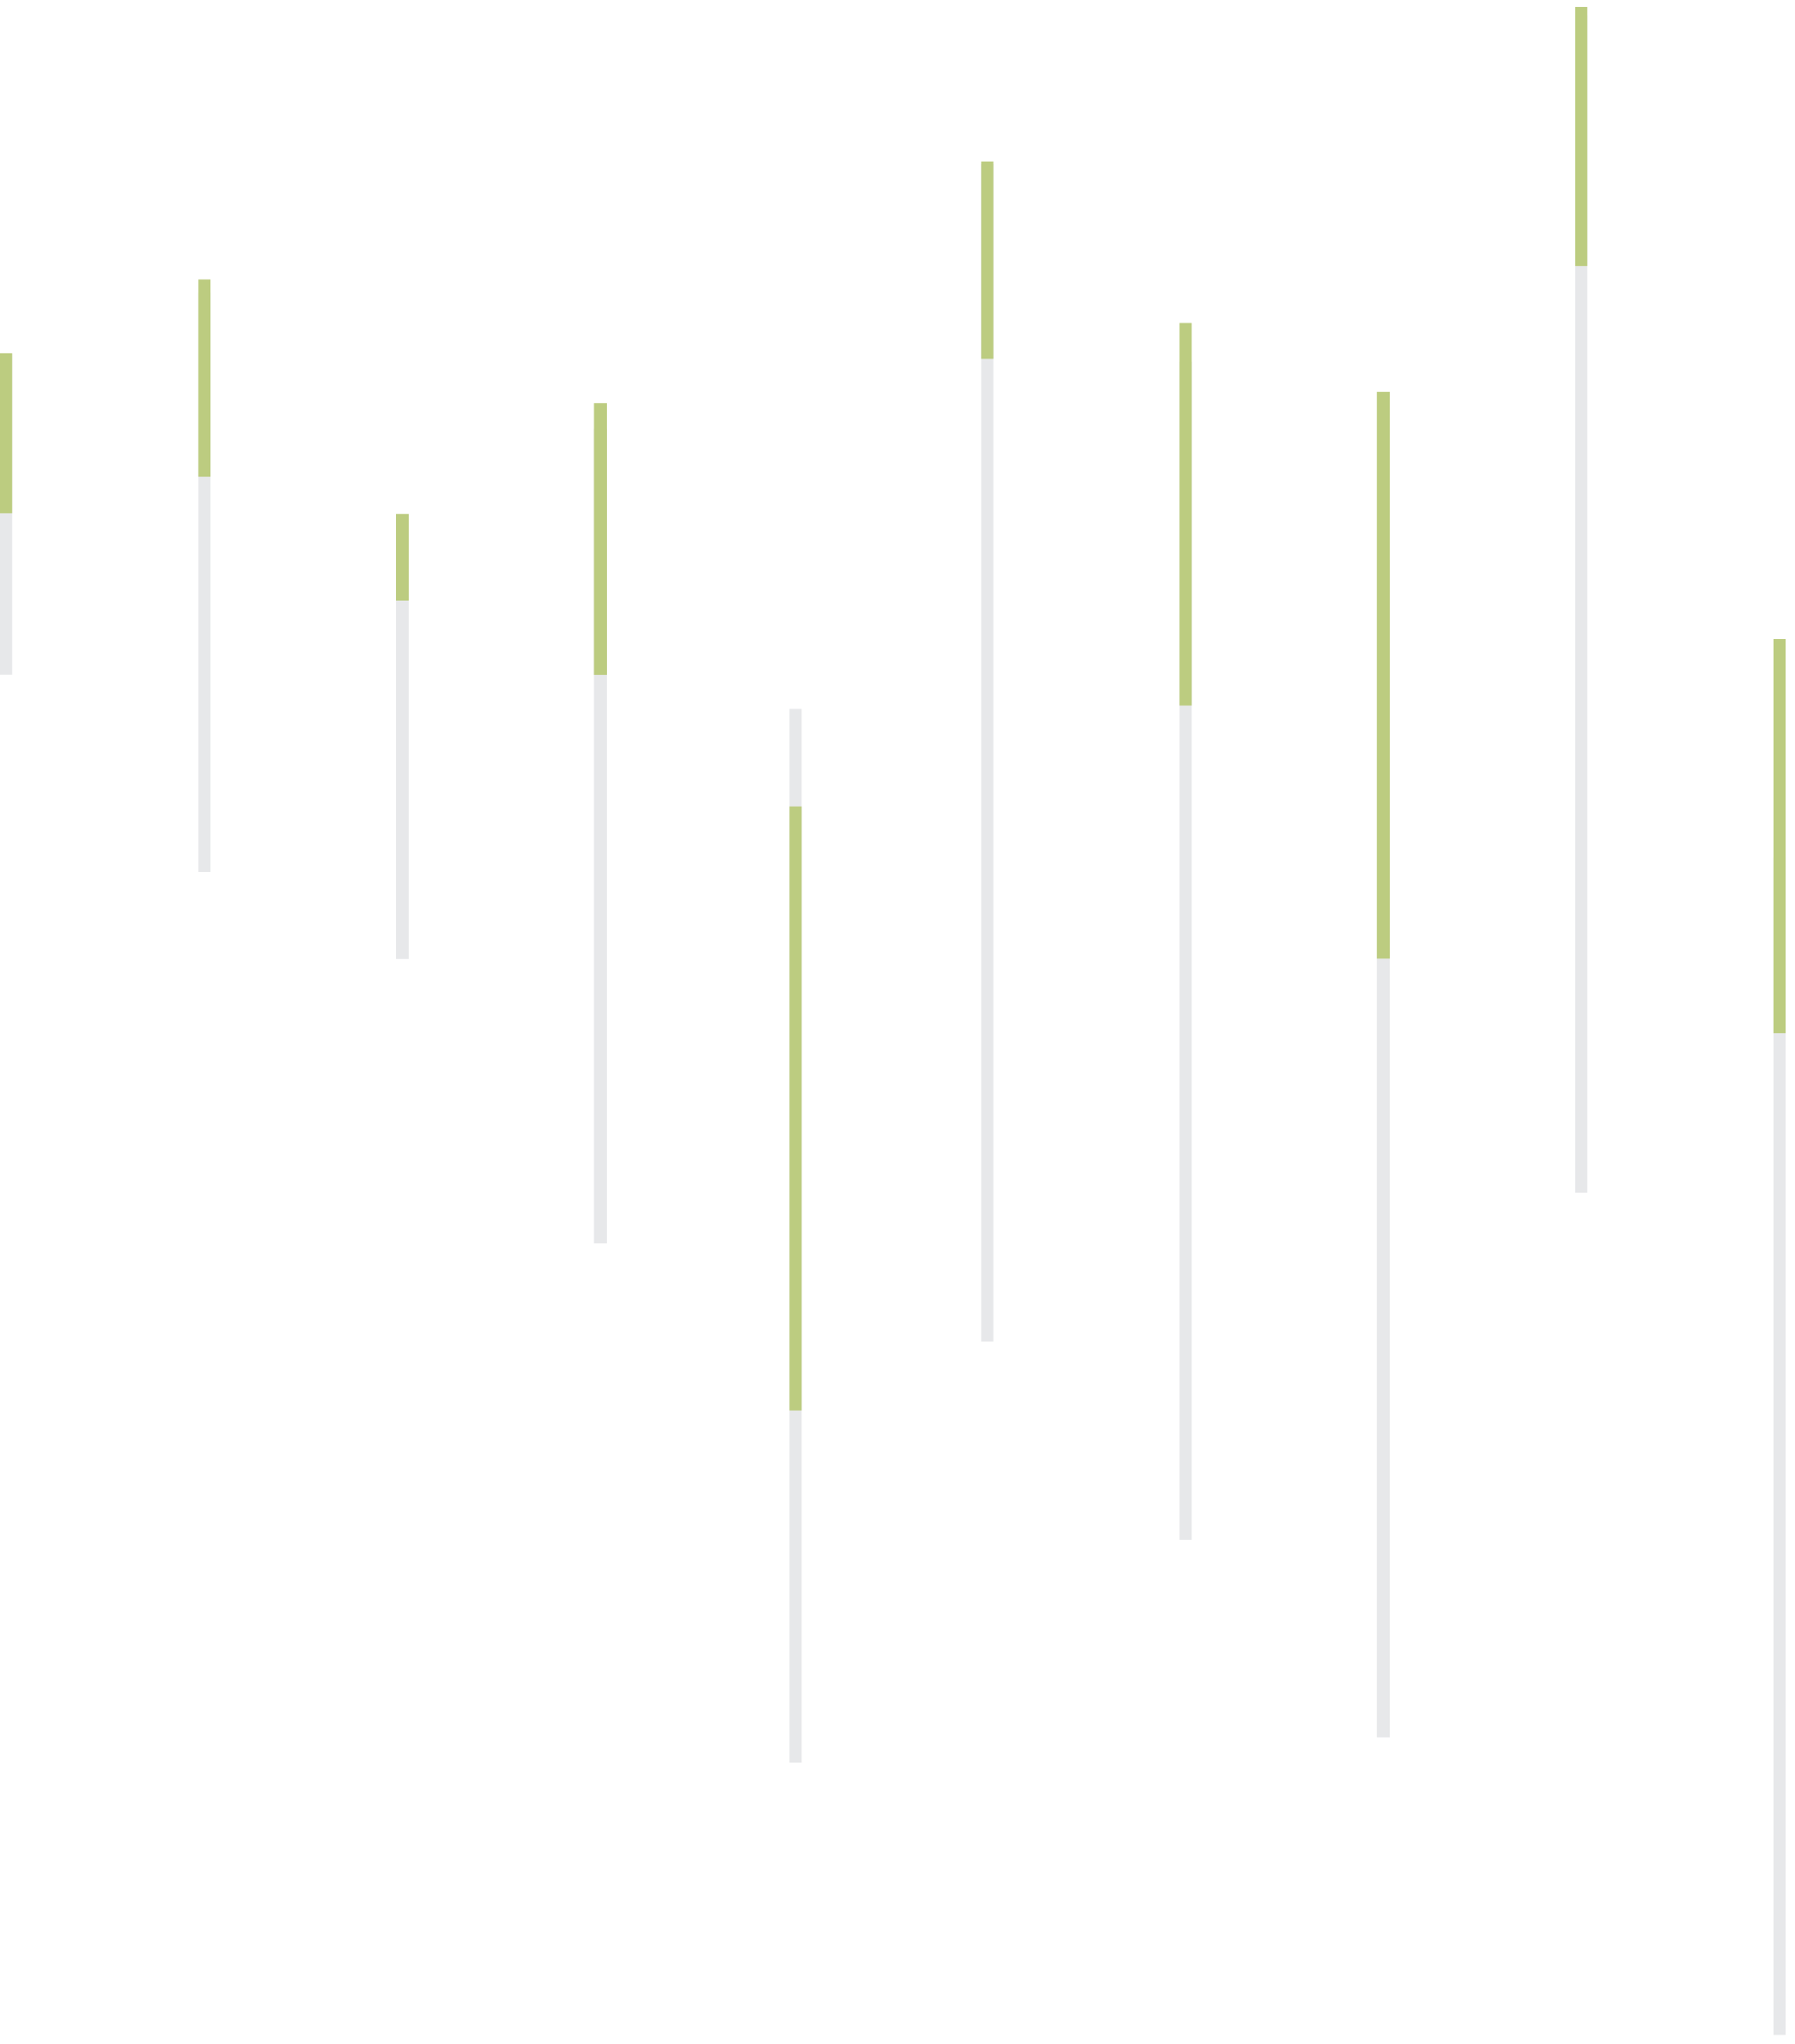 <svg width="145" height="165" viewBox="0 0 145 165" fill="none" xmlns="http://www.w3.org/2000/svg">
<path d="M127.75 1.719V95.781" stroke="#E7E8EA" stroke-linecap="square"/>
<path d="M111.75 45.719V139.781" stroke="#E7E8EA" stroke-linecap="square"/>
<path d="M143.75 69.719V163.781" stroke="#E7E8EA" stroke-linecap="square"/>
<path d="M95.75 29.719V123.781" stroke="#E7E8EA" stroke-linecap="square"/>
<path d="M48.5 35.151V99.85" stroke="#E7E8EA" stroke-linecap="square"/>
<path d="M79.75 13.719V107.781" stroke="#E7E8EA" stroke-linecap="square"/>
<path d="M32.5 42.081V76.919" stroke="#E7E8EA" stroke-linecap="square"/>
<path d="M64.25 57.719V141.781" stroke="#E7E8EA" stroke-linecap="square"/>
<path d="M127.75 1.046V20.954" stroke="#BCCC80" stroke-linecap="square"/>
<path d="M111.75 32.104V76.896" stroke="#BCCC80" stroke-linecap="square"/>
<path d="M143.75 52.072V82.928" stroke="#BCCC80" stroke-linecap="square"/>
<path d="M95.75 26.569V56.431" stroke="#BCCC80" stroke-linecap="square"/>
<path d="M48.5 33.049V53.951" stroke="#BCCC80" stroke-linecap="square"/>
<path d="M79.75 13.535V28.465" stroke="#BCCC80" stroke-linecap="square"/>
<path d="M32.5 42.014V47.986" stroke="#BCCC80" stroke-linecap="square"/>
<path d="M16.5 24.107V69.894" stroke="#E7E8EA" stroke-linecap="square"/>
<path d="M0.5 29.058V53.942" stroke="#E7E8EA" stroke-linecap="square"/>
<path d="M16.5 23.035V37.965" stroke="#BCCC80" stroke-linecap="square"/>
<path d="M0.5 29.028V40.972" stroke="#BCCC80" stroke-linecap="square"/>
<path d="M64.25 65.611V113.389" stroke="#BCCC80" stroke-linecap="square"/>
</svg>
